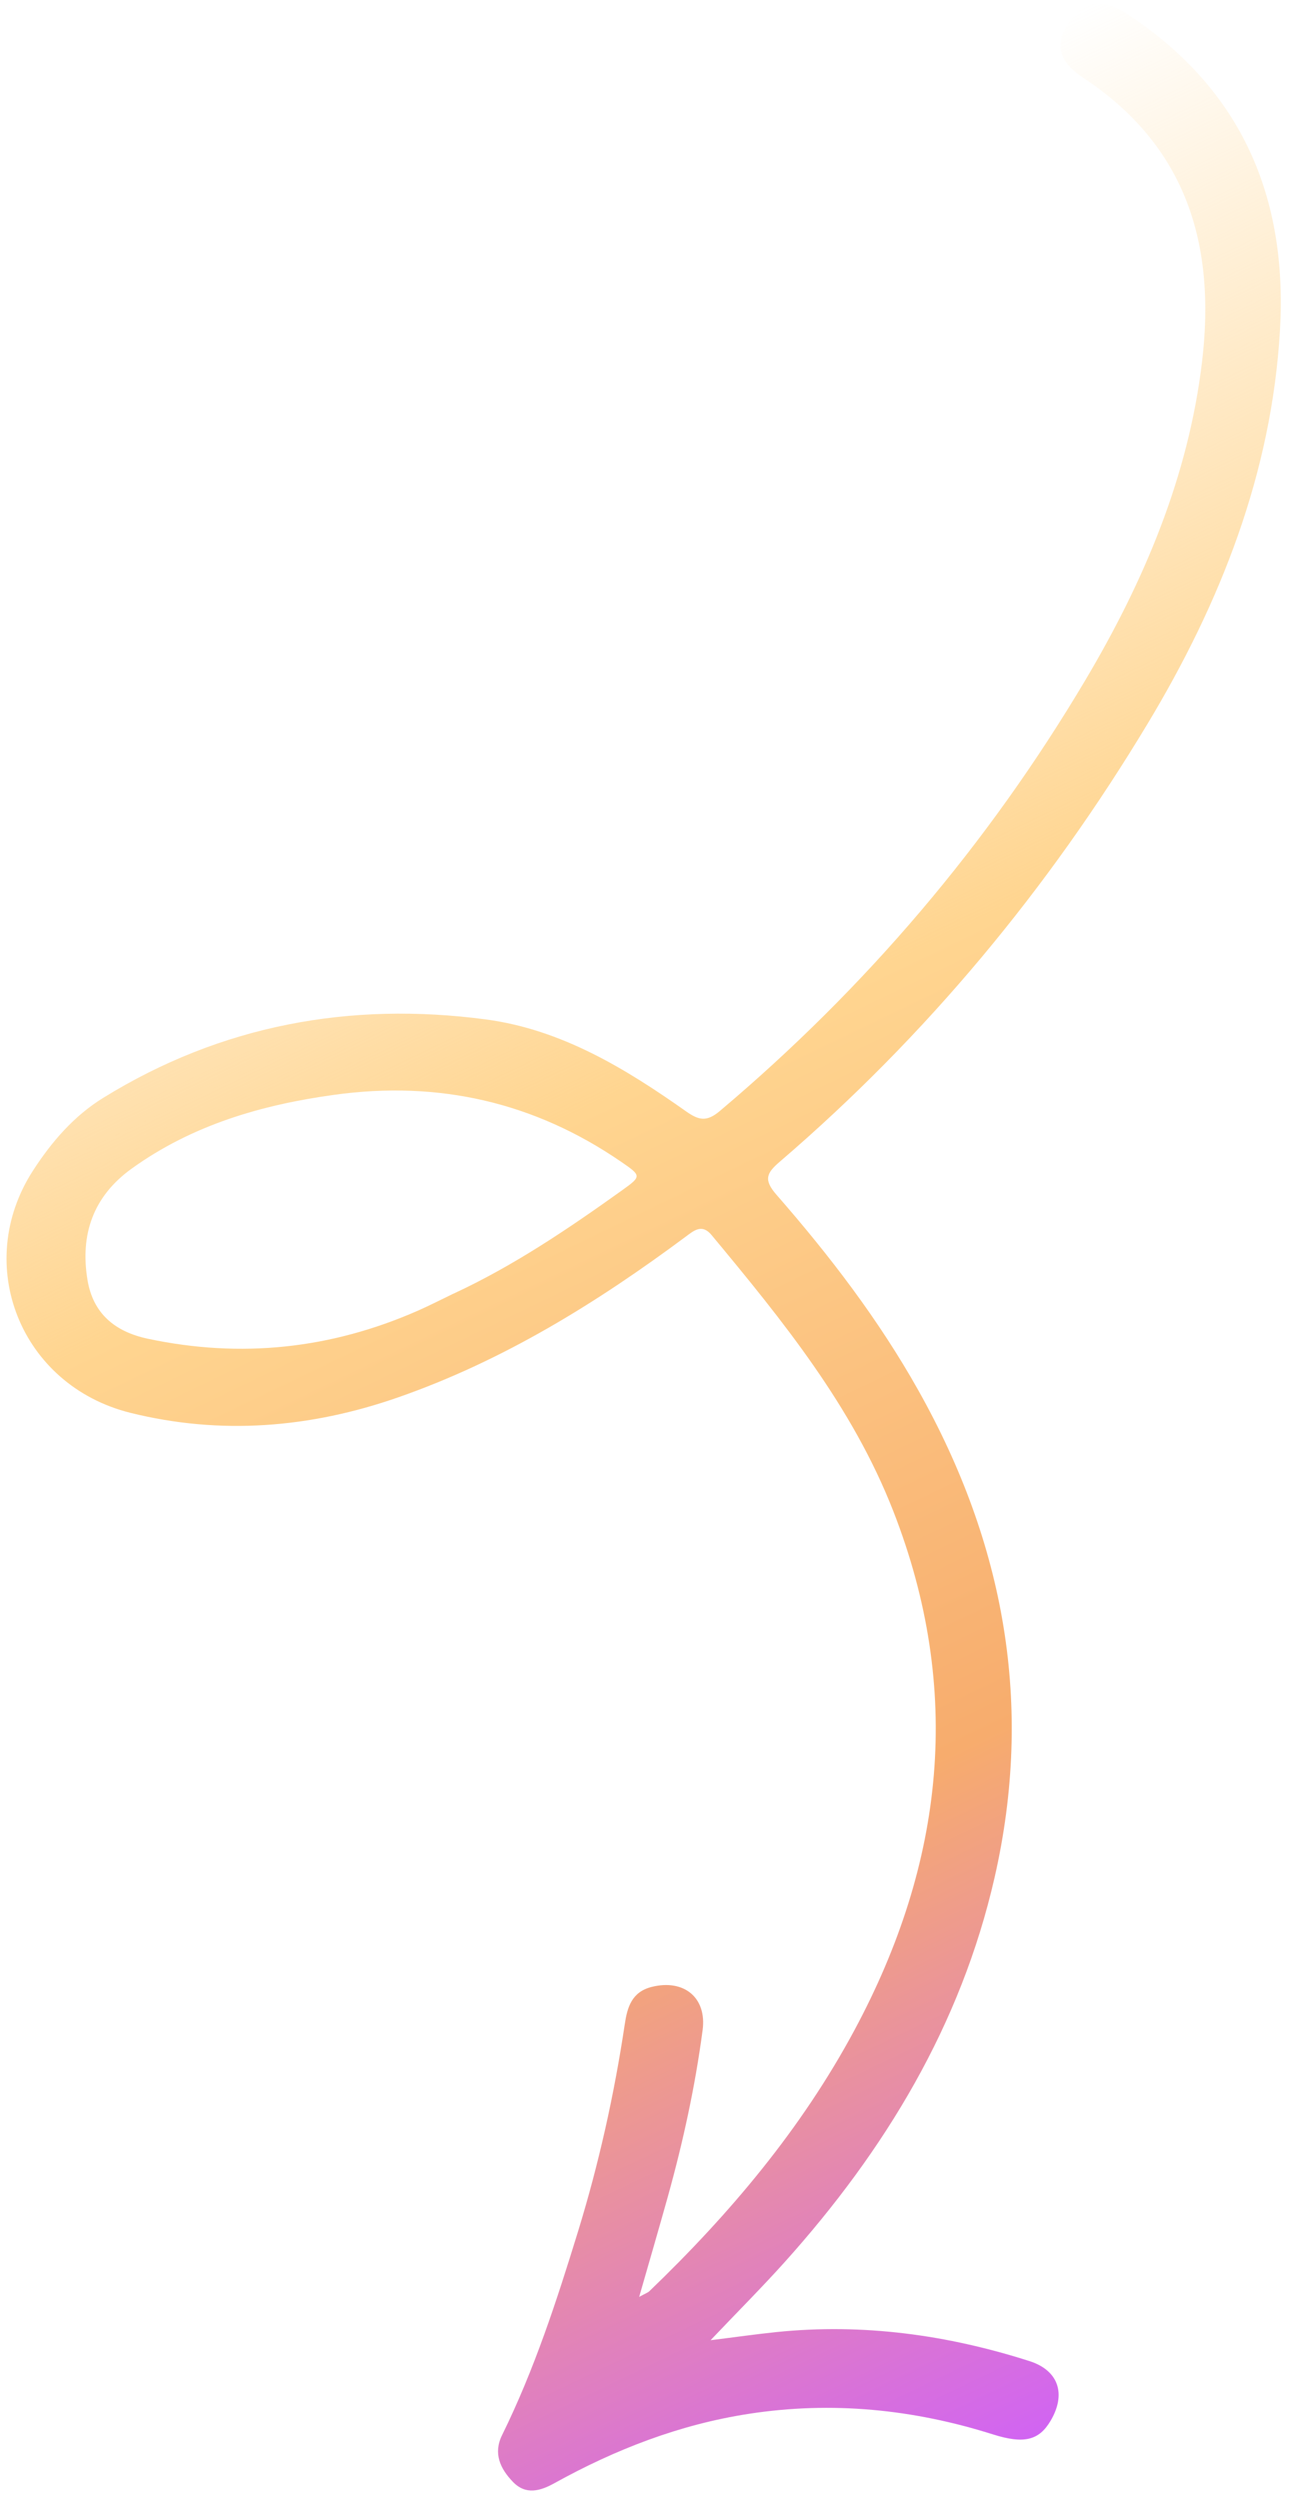 <svg xmlns="http://www.w3.org/2000/svg" width="43" height="83" viewBox="0 0 43 83" fill="none"><path id="Vector arrow" d="M21.224 76.262C21.57 75.054 21.882 73.988 22.18 72.918C22.684 71.105 23.083 69.269 23.33 67.406C23.474 66.327 22.711 65.704 21.642 65.97C20.973 66.138 20.829 66.651 20.745 67.211C20.396 69.542 19.886 71.838 19.192 74.095C18.485 76.394 17.741 78.681 16.672 80.851C16.373 81.458 16.607 81.964 17.028 82.402C17.46 82.853 17.944 82.707 18.414 82.446C20.433 81.328 22.559 80.503 24.852 80.148C27.621 79.719 30.326 79.992 32.977 80.831C34 81.154 34.499 81.027 34.881 80.383C35.407 79.499 35.16 78.708 34.183 78.395C31.458 77.525 28.661 77.136 25.784 77.431C25.104 77.501 24.425 77.599 23.594 77.702C24.489 76.76 25.296 75.953 26.058 75.105C29.396 71.387 31.906 67.232 33.022 62.351C34.334 56.613 33.35 51.25 30.497 46.17C29.178 43.819 27.552 41.695 25.785 39.672C25.347 39.171 25.45 38.95 25.896 38.569C30.771 34.386 34.806 29.511 38.096 24.046C40.532 20.002 42.225 15.701 42.501 10.968C42.757 6.568 41.246 2.985 37.462 0.486C36.61 -0.075 36.023 -0.011 35.529 0.689C34.999 1.442 35.12 2.023 35.984 2.594C39.412 4.862 40.374 8.144 39.914 12.005C39.46 15.828 37.985 19.307 36.027 22.602C32.8 28.032 28.754 32.796 23.895 36.894C23.465 37.255 23.203 37.198 22.786 36.904C20.765 35.477 18.639 34.18 16.126 33.847C11.621 33.251 7.346 34.032 3.432 36.449C2.454 37.051 1.713 37.913 1.097 38.865C-0.917 41.981 0.677 46 4.33 46.91C7.323 47.654 10.297 47.416 13.219 46.397C16.721 45.175 19.821 43.253 22.769 41.061C23.044 40.856 23.31 40.624 23.628 41.008C25.984 43.844 28.304 46.696 29.663 50.178C31.976 56.104 31.368 61.833 28.368 67.414C26.609 70.686 24.24 73.501 21.558 76.078C21.511 76.122 21.44 76.145 21.223 76.264L21.224 76.262ZM15.058 42.952C14.666 43.14 14.281 43.34 13.883 43.515C10.987 44.79 7.999 45.107 4.91 44.45C3.806 44.216 3.088 43.605 2.905 42.497C2.658 40.998 3.084 39.728 4.377 38.798C6.386 37.353 8.677 36.685 11.098 36.351C14.576 35.87 17.746 36.602 20.612 38.566C21.301 39.038 21.31 39.053 20.655 39.522C18.874 40.797 17.06 42.025 15.06 42.953L15.058 42.952Z" fill="url(#paint0_linear_89_4307)"></path><defs><linearGradient id="paint0_linear_89_4307" x1="13.278" y1="11.16" x2="44.484" y2="76.033" gradientUnits="userSpaceOnUse"><stop stop-color="#FFD590" stop-opacity="0"></stop><stop offset="0.359" stop-color="#FFD590"></stop><stop offset="0.699" stop-color="#F7AC6D"></stop><stop offset="1" stop-color="#D164F2"></stop></linearGradient></defs></svg>